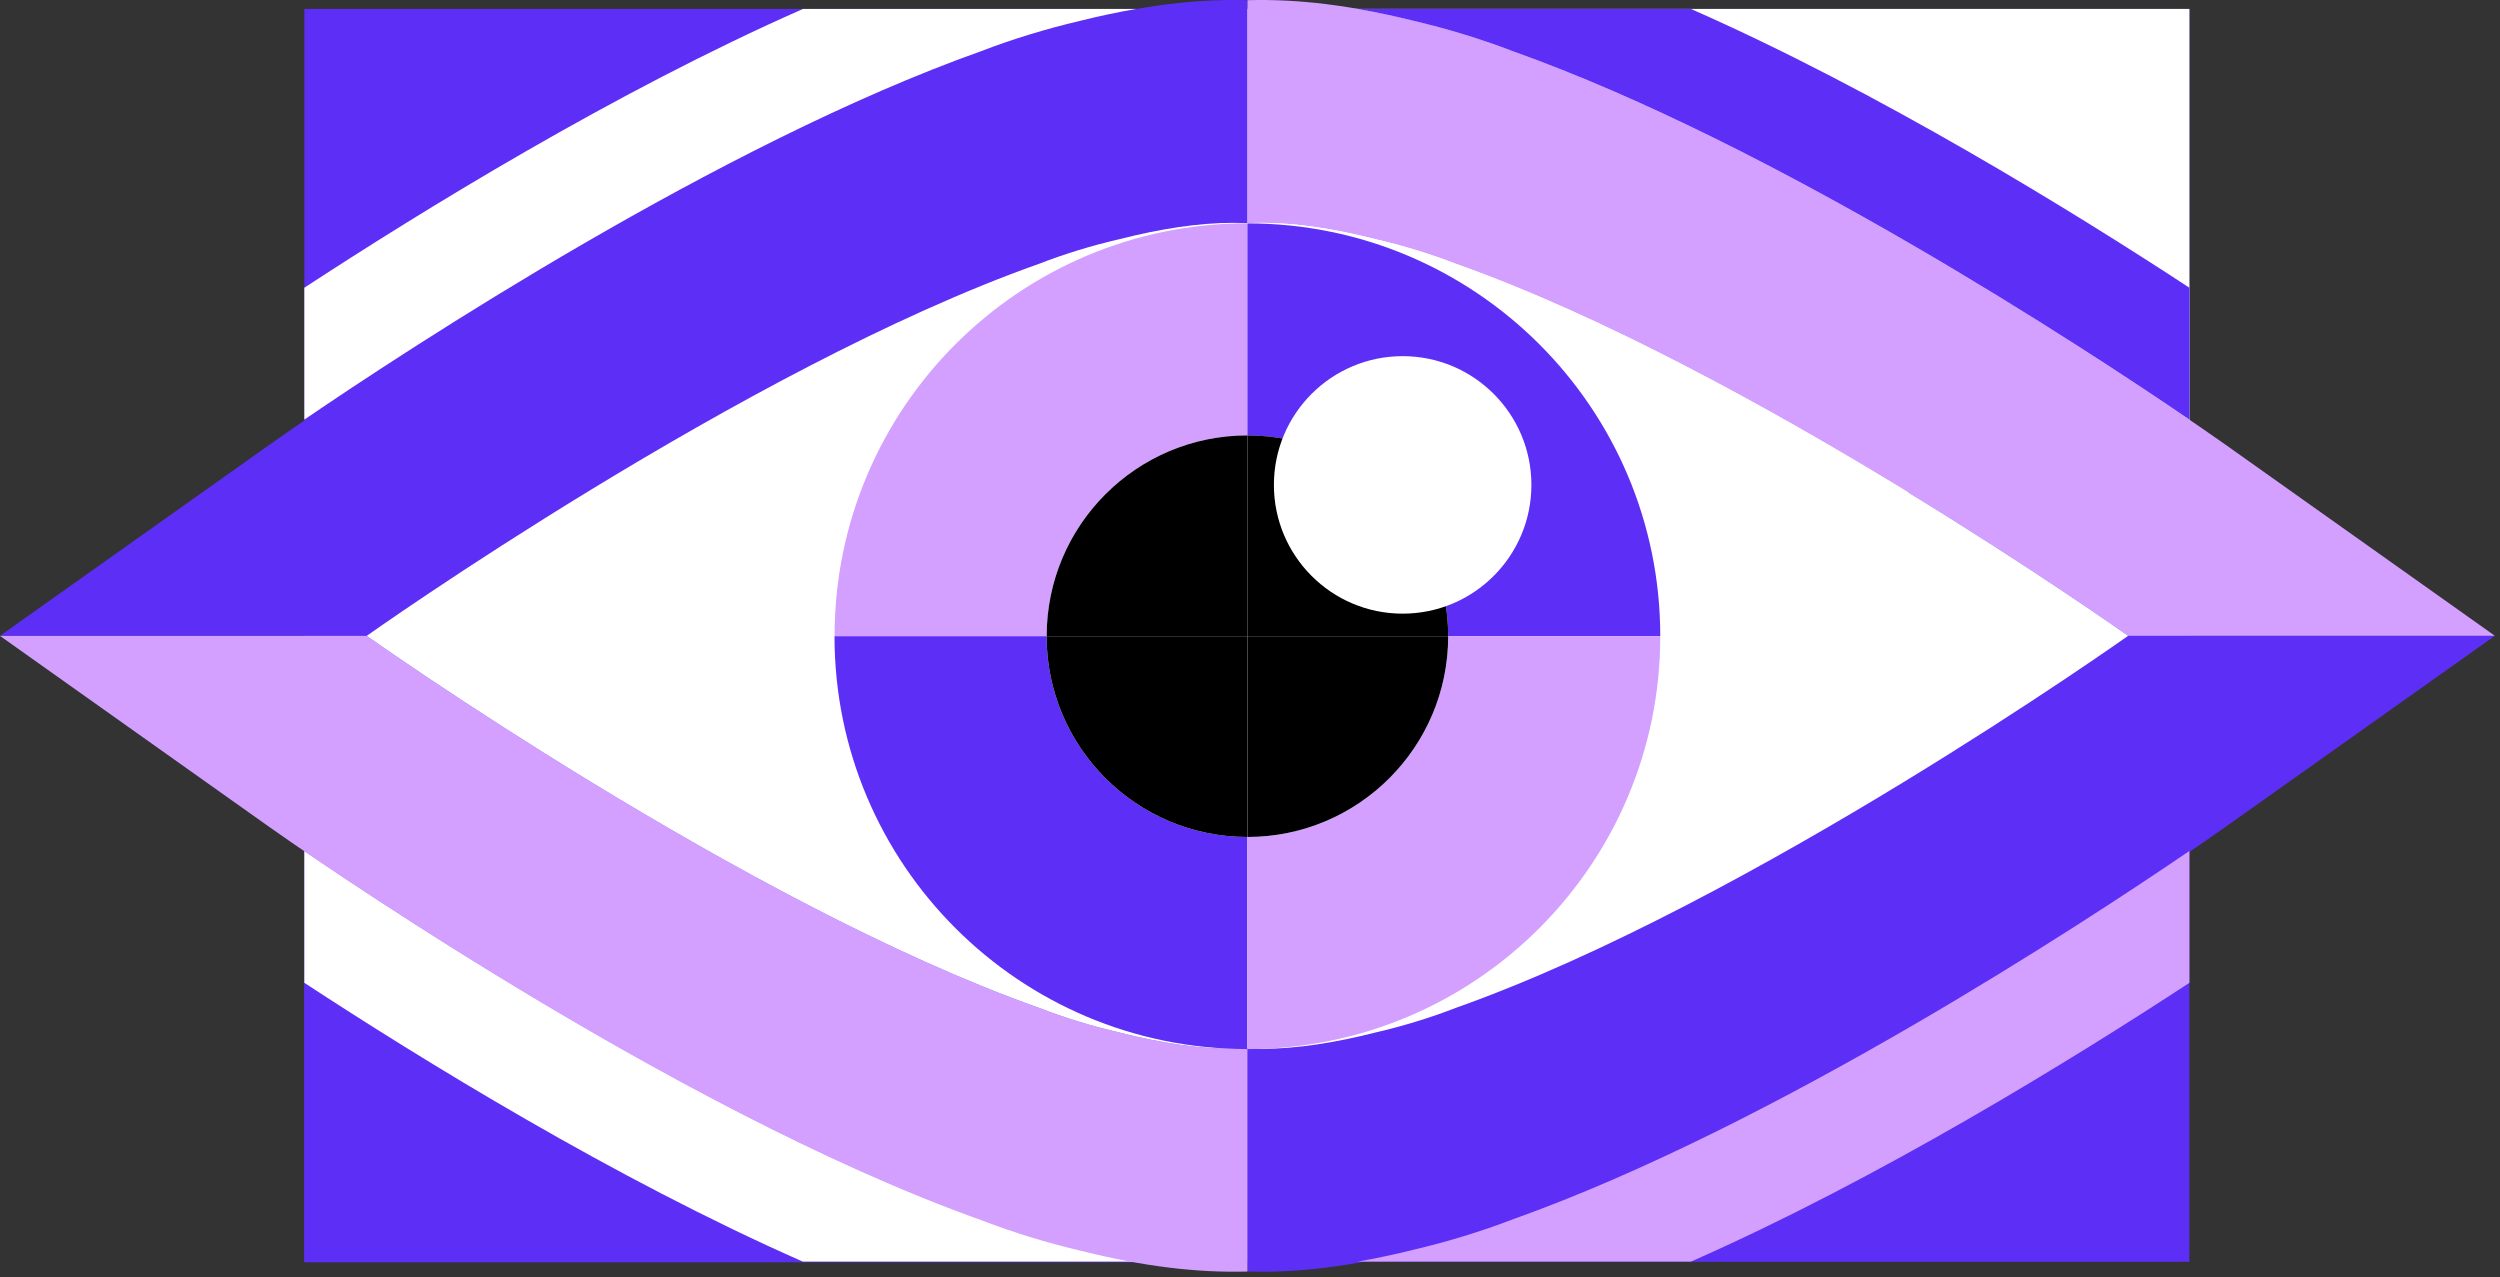 <?xml version="1.0" encoding="UTF-8"?> <svg xmlns="http://www.w3.org/2000/svg" width="231" height="118" viewBox="0 0 231 118" fill="none"><rect x="0" y="0" width="231" height="118" fill="#333333" stroke="none"/><path d="M202.296 0.824H28.126V116.593H202.296V0.824Z" fill="#5D2FF6"></path><path d="M202.302 0.824H115.166V45.511H202.302V0.824Z" fill="white"></path><path d="M115.262 71.159H28.126V116.635H115.262V71.159Z" fill="#5D2FF6"></path><path d="M96.019 24.382C98.394 23.46 100.877 22.7 103.45 22.104C107.229 21.145 110.754 20.597 113.888 20.597C114.352 20.597 114.81 20.615 115.274 20.627V0.017C110.616 -0.11 105.65 0.481 99.919 1.927C96.761 2.668 93.681 3.608 90.77 4.729C61.771 15.047 26.372 40.044 24.877 41.111L0 58.751H33.893C33.893 58.751 68.75 34.018 96.013 24.376L96.019 24.382Z" fill="#5D2FF6"></path><path d="M196.637 58.751C196.637 58.751 161.78 83.483 134.516 93.125C132.142 94.047 129.659 94.807 127.086 95.403C123.307 96.362 119.782 96.91 116.648 96.91C116.184 96.91 115.726 96.892 115.262 96.88V117.484C115.72 117.496 116.178 117.508 116.642 117.508C120.879 117.508 125.453 116.876 130.617 115.574C133.775 114.833 136.849 113.893 139.76 112.772C168.759 102.454 204.158 77.457 205.659 76.39L230.53 58.744H196.637V58.751Z" fill="#5D2FF6"></path><path d="M116.648 20.591C119.776 20.591 123.307 21.14 127.086 22.098C129.659 22.694 132.142 23.454 134.517 24.376C161.78 34.018 196.637 58.751 196.637 58.751H230.53L205.659 41.105C204.164 40.044 168.759 15.047 139.76 4.723C136.849 3.603 133.775 2.662 130.611 1.921C124.892 0.481 119.927 -0.11 115.268 0.017V20.621C115.726 20.609 116.19 20.591 116.654 20.591H116.648Z" fill="#D3A0FF"></path><path d="M156.218 0.824H125.435C127.098 1.114 128.822 1.475 130.624 1.927C133.781 2.668 136.855 3.608 139.772 4.729C163.956 13.335 192.588 32.15 202.302 38.773V26.587C191.605 19.579 173.616 8.472 156.224 0.818L156.218 0.824Z" fill="#5D2FF6"></path><path d="M74.204 0.824H104.987C103.324 1.114 101.6 1.475 99.798 1.927C96.64 2.668 93.567 3.609 90.65 4.729C66.466 13.335 37.834 32.15 28.12 38.773V26.587C38.823 19.585 56.812 8.472 74.204 0.824Z" fill="white"></path><path d="M156.218 116.574H125.435C127.098 116.285 128.822 115.924 130.624 115.472C133.781 114.73 136.855 113.79 139.772 112.669C163.956 104.064 192.588 85.249 202.302 78.626V90.811C191.605 97.82 173.616 108.927 156.224 116.581L156.218 116.574Z" fill="#D3A0FF"></path><path d="M74.204 116.574H104.987C103.324 116.285 101.6 115.924 99.798 115.472C96.64 114.73 93.567 113.79 90.65 112.669C66.466 104.064 37.834 85.249 28.12 78.626V90.811C38.817 97.82 56.806 108.927 74.198 116.581L74.204 116.574Z" fill="white"></path><path d="M113.882 96.916C110.754 96.916 107.223 96.368 103.444 95.409C100.871 94.813 98.388 94.053 96.013 93.131C68.75 83.489 33.893 58.757 33.893 58.757H0L24.871 76.402C26.366 77.463 61.765 102.46 90.764 112.778C93.675 113.899 96.749 114.839 99.907 115.58C105.632 117.02 110.597 117.617 115.262 117.49V96.886C114.804 96.898 114.34 96.916 113.876 96.916H113.882Z" fill="#D3A0FF"></path><path d="M127.086 22.098C123.307 21.14 119.782 20.591 116.648 20.591C116.184 20.591 115.726 20.609 115.262 20.621C114.804 20.609 114.34 20.591 113.876 20.591C110.748 20.591 107.217 21.14 103.438 22.098C100.865 22.694 98.382 23.454 96.008 24.376C68.744 34.018 33.887 58.751 33.887 58.751C33.887 58.751 68.744 83.483 96.008 93.126C98.382 94.048 100.865 94.807 103.438 95.404C107.217 96.362 110.742 96.91 113.876 96.91C114.34 96.91 114.798 96.892 115.262 96.88C115.72 96.892 116.184 96.91 116.648 96.91C119.776 96.91 123.307 96.362 127.086 95.404C129.659 94.807 132.142 94.048 134.517 93.126C161.78 83.483 196.637 58.751 196.637 58.751C196.637 58.751 161.78 34.018 134.517 24.376C132.142 23.454 129.659 22.694 127.086 22.098Z" fill="white"></path><path d="M115.262 40.231V20.633C94.194 20.633 77.115 37.712 77.115 58.781H96.713C96.713 48.536 105.017 40.231 115.262 40.231Z" fill="#D3A0FF"></path><path d="M133.811 58.787H153.409C153.409 37.718 136.33 20.639 115.262 20.639V40.237C125.507 40.237 133.811 48.542 133.811 58.787Z" fill="#5D2FF6"></path><path d="M96.706 58.787H77.108C77.108 79.855 94.187 96.934 115.256 96.934V77.336C105.011 77.336 96.706 69.032 96.706 58.787Z" fill="#5D2FF6"></path><path d="M133.811 58.787C133.811 69.032 125.507 77.336 115.262 77.336V96.934C136.33 96.934 153.409 79.855 153.409 58.787H133.811Z" fill="#D3A0FF"></path><path d="M96.707 58.787C96.707 69.032 105.011 77.336 115.256 77.336V58.787H96.707Z" fill="black"></path><path d="M115.262 40.231C105.017 40.231 96.713 48.536 96.713 58.781H115.262V40.231Z" fill="black"></path><path d="M115.262 77.336C125.507 77.336 133.811 69.032 133.811 58.787H115.262V77.336Z" fill="black"></path><path d="M115.262 40.231V58.781H133.811C133.811 48.536 125.507 40.231 115.262 40.231Z" fill="black"></path><path d="M129.605 56.702C136.175 56.702 141.501 51.375 141.501 44.805C141.501 38.235 136.175 32.909 129.605 32.909C123.035 32.909 117.709 38.235 117.709 44.805C117.709 51.375 123.035 56.702 129.605 56.702Z" fill="white"></path></svg> 